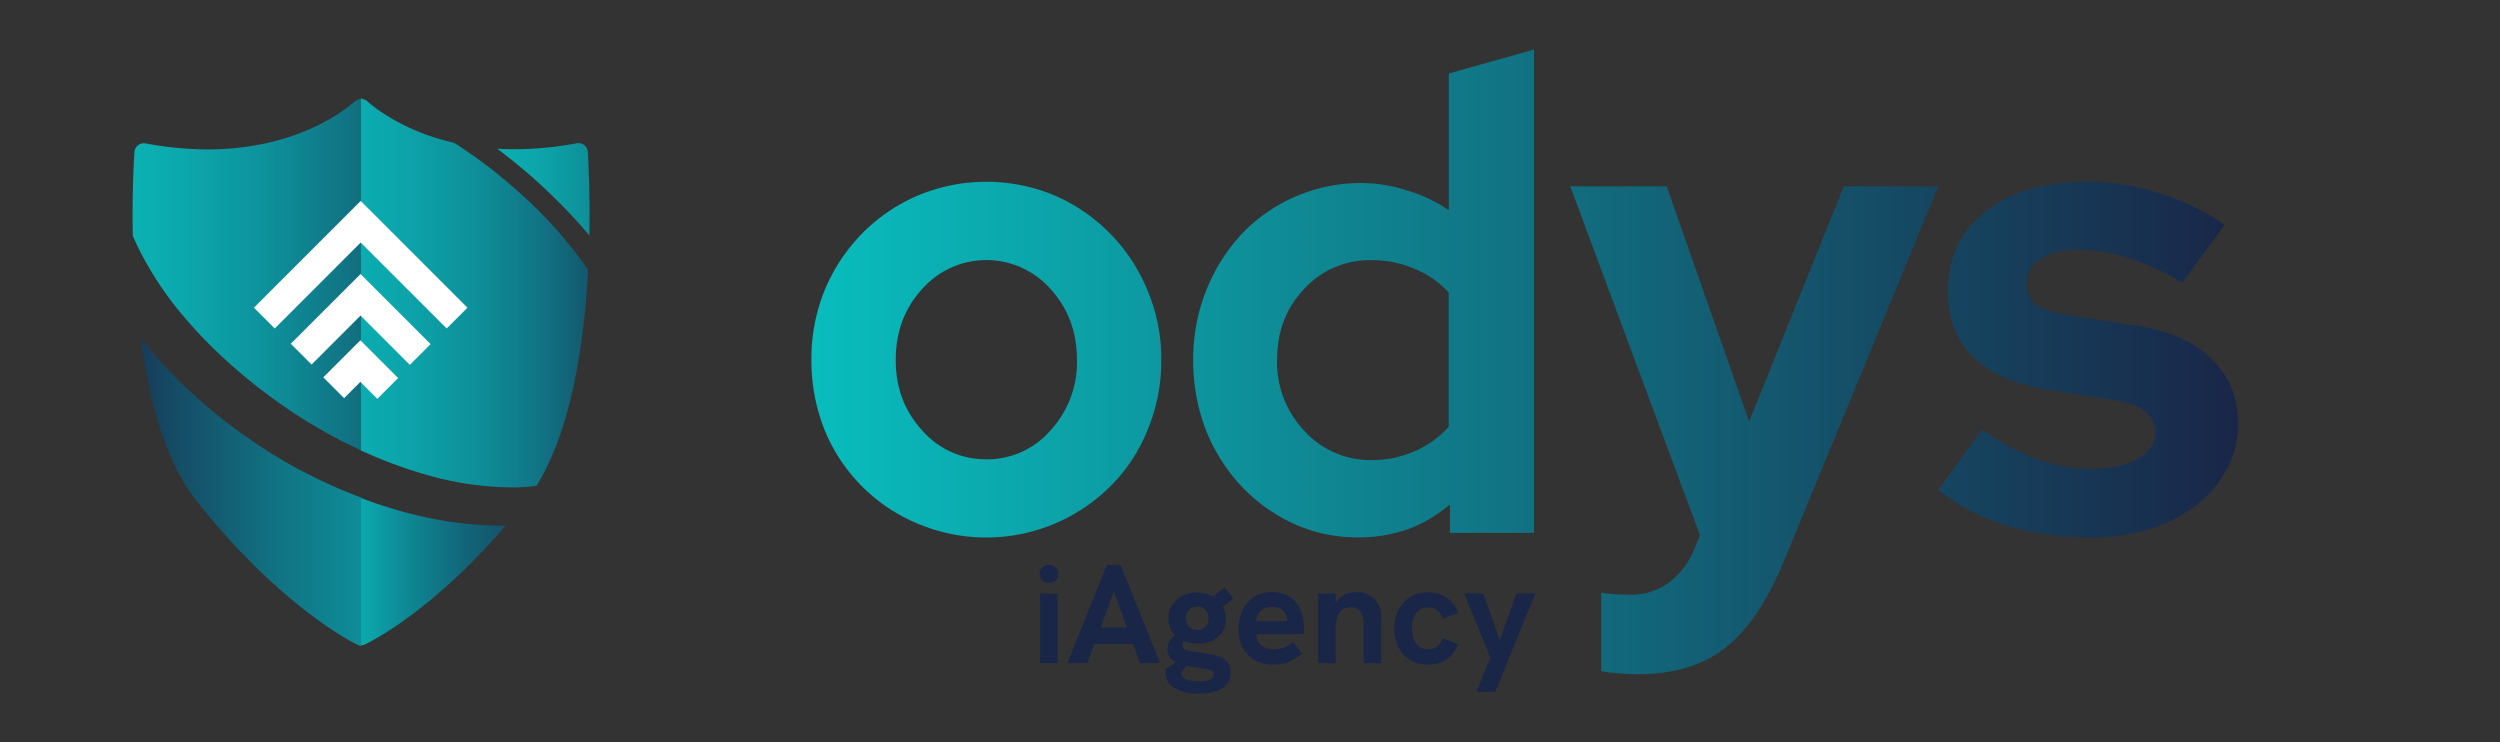 <svg id="Layer_1" data-name="Layer 1" xmlns="http://www.w3.org/2000/svg" xmlns:xlink="http://www.w3.org/1999/xlink" viewBox="0 0 842 250"><rect x="0" y="0" width="842" height="250" fill="#333333" stroke="none"/><defs><style>.cls-1{fill:url(#linear-gradient);}.cls-2{fill:#192648;}.cls-3{fill:url(#linear-gradient-2);}.cls-4{fill:url(#linear-gradient-3);}.cls-5{fill:url(#linear-gradient-4);}.cls-6{fill:url(#linear-gradient-5);}.cls-7{fill:url(#linear-gradient-6);}.cls-8{fill:#fff;}</style><linearGradient id="linear-gradient" x1="273.28" y1="121.89" x2="753.83" y2="121.89" gradientUnits="userSpaceOnUse"><stop offset="0" stop-color="#09bdbd"/><stop offset="1" stop-color="#192648"/></linearGradient><linearGradient id="linear-gradient-2" x1="238.47" y1="192.42" x2="112.71" y2="192.42" gradientUnits="userSpaceOnUse"><stop offset="0" stop-color="#192648"/><stop offset="0.17" stop-color="#192a4b"/><stop offset="0.33" stop-color="#173654"/><stop offset="0.49" stop-color="#154a64"/><stop offset="0.65" stop-color="#126579"/><stop offset="0.81" stop-color="#0e8995"/><stop offset="0.97" stop-color="#0ab4b6"/><stop offset="1" stop-color="#09bdbd"/></linearGradient><linearGradient id="linear-gradient-3" x1="238.47" y1="63.81" x2="112.71" y2="63.81" gradientUnits="userSpaceOnUse"><stop offset="0" stop-color="#192648"/><stop offset="0.02" stop-color="#182e4e"/><stop offset="0.11" stop-color="#14546b"/><stop offset="0.21" stop-color="#117485"/><stop offset="0.32" stop-color="#0e8f99"/><stop offset="0.44" stop-color="#0ca3a9"/><stop offset="0.58" stop-color="#0ab2b4"/><stop offset="0.74" stop-color="#09babb"/><stop offset="1" stop-color="#09bdbd"/></linearGradient><linearGradient id="linear-gradient-4" x1="221.47" y1="98.7" x2="30.92" y2="98.7" xlink:href="#linear-gradient-3"/><linearGradient id="linear-gradient-5" x1="221.47" y1="165.38" x2="30.92" y2="165.38" gradientUnits="userSpaceOnUse"><stop offset="0" stop-color="#09bdbd"/><stop offset="0.14" stop-color="#0ab8b9"/><stop offset="0.31" stop-color="#0baaae"/><stop offset="0.49" stop-color="#0d939d"/><stop offset="0.67" stop-color="#117383"/><stop offset="0.86" stop-color="#154a64"/><stop offset="1" stop-color="#192648"/></linearGradient><linearGradient id="linear-gradient-6" x1="7.84" y1="92.46" x2="170.87" y2="92.46" xlink:href="#linear-gradient-5"/></defs><path class="cls-1" d="M652.82,165l14.71-20.23a93.23,93.23,0,0,0,18.81,10,53.19,53.19,0,0,0,17.74,3.11q9.95,0,15.79-3.33,6.06-3.33,6.06-8.89a8.54,8.54,0,0,0-3.47-7.12q-3.24-2.65-10.59-3.77l-21.63-3.34q-16.66-2.67-25.52-11.11-8.65-8.44-8.66-22.45,0-16.68,12.76-26.68t34.18-10A77.52,77.52,0,0,1,727,65a83.67,83.67,0,0,1,22.28,10.67L735,95.23A84.37,84.37,0,0,0,717.27,87a52.24,52.24,0,0,0-17.08-2.89q-8,0-13,3.11-4.76,3.1-4.76,8.22a8.78,8.78,0,0,0,3.46,7.34q3.68,2.44,11.9,3.55l21.63,3.34q16.44,2.44,25.3,11.11,9.09,8.67,9.09,22a31.37,31.37,0,0,1-3.9,15.33,38,38,0,0,1-10.16,12,48.91,48.91,0,0,1-15.57,8A64.54,64.54,0,0,1,704.51,181a100,100,0,0,1-28.76-4A68.26,68.26,0,0,1,652.82,165ZM488.34,179.47v-9.59a46.27,46.27,0,0,1-14.46,8.47A51.37,51.37,0,0,1,457.34,181a52,52,0,0,1-21.79-4.68A57,57,0,0,1,418,163.64a60.27,60.27,0,0,1-11.94-19,64.9,64.9,0,0,1-4.19-23.42,62.13,62.13,0,0,1,4.4-23.41,60.27,60.27,0,0,1,11.94-19,55.46,55.46,0,0,1,40-17.17,49.62,49.62,0,0,1,15.5,2.46,48.49,48.49,0,0,1,14.25,6.69V24.76l28.69-8.08V179.47Zm-58.23-58.21a33.62,33.62,0,0,0,9.21,23.87,29.85,29.85,0,0,0,22.62,9.81A35.13,35.13,0,0,0,476.4,152a32.86,32.86,0,0,0,11.52-8.25V98.52a31.64,31.64,0,0,0-11.52-8,36.09,36.09,0,0,0-14.46-2.9,30,30,0,0,0-22.82,9.81Q430.11,107,430.11,121.26Zm-156.83,0a61.24,61.24,0,0,1,4.45-23.48,60,60,0,0,1,12.5-19A58.57,58.57,0,0,1,309.1,65.87a59.7,59.7,0,0,1,46.2,0,59.19,59.19,0,0,1,31.16,31.89,59,59,0,0,1,4.66,23.48,60.56,60.56,0,0,1-4.66,23.69A56.21,56.21,0,0,1,374,163.76a59.3,59.3,0,0,1-64.85,12.62,57.68,57.68,0,0,1-31.37-31.45A62.86,62.86,0,0,1,273.28,121.24Zm58.92,33.44a28.22,28.22,0,0,0,21.62-9.75,33.86,33.86,0,0,0,8.9-23.69q0-14.17-8.9-23.92a28.85,28.85,0,0,0-43.24,0q-8.91,9.74-8.9,23.92,0,14,8.9,23.69A28.19,28.19,0,0,0,332.2,154.68Zm240.34,25.54-1.72,4.24A26.56,26.56,0,0,1,562,196.29a21.68,21.68,0,0,1-13.34,4q-3.45,0-5.81-.22c-1.23-.12-2.41-.28-3.55-.48V226a26.74,26.74,0,0,0,4.62.63,61.67,61.67,0,0,0,7.53.45q18.3,0,29.7-8.93t20-29.93L652.82,62.76H621L589.12,142,561.35,62.76H528.86Z"/><path class="cls-2" d="M353.16,196.32h.24a3,3,0,1,0,0-6.08h-.24a3,3,0,0,0,0,6.08Z"/><rect class="cls-2" x="350.31" y="199.93" width="5.89" height="23.41"/><path class="cls-2" d="M384,223.34h6.7l-13.3-33.1h-4.61l-13.29,33.1h6.69l2.41-6.46h13Zm-13.34-12,4.51-12.06,4.43,12.06Z"/><path class="cls-2" d="M411.36,221.41a16.25,16.25,0,0,0-3.61-1.06c-1.38-.26-2.88-.49-4.49-.72-1-.12-1.95-.26-2.71-.42a4.56,4.56,0,0,1-1.75-.69,1.41,1.41,0,0,1-.62-1.21,2.15,2.15,0,0,1,.53-1.43,11.54,11.54,0,0,0,4.69.9,11,11,0,0,0,4.94-1,8.16,8.16,0,0,0,3.35-2.92,8,8,0,0,0,1.21-4.44,8.41,8.41,0,0,0-1-4l3.52-2.88-3-3.66-3.87,3.09-.61-.34a11.11,11.11,0,0,0-9.6,0,8.79,8.79,0,0,0-3.51,3.07,8.1,8.1,0,0,0-1.31,4.58,8,8,0,0,0,1.24,4.44,7.69,7.69,0,0,0,1,1.26,9.06,9.06,0,0,0-1.29,1.26,5.21,5.21,0,0,0-1.28,3.39,4.32,4.32,0,0,0,1.38,3.35,8,8,0,0,0,1.52,1.08l-3.33,2.08a6.34,6.34,0,0,0-.14.78,6.56,6.56,0,0,0-.05.69,5.76,5.76,0,0,0,3,5.13,15.72,15.72,0,0,0,8.24,1.85q5.13,0,7.9-1.83a5.93,5.93,0,0,0,2.78-5.29,5.23,5.23,0,0,0-.83-3.09A5.57,5.57,0,0,0,411.36,221.41Zm-10.88-16a3.62,3.62,0,0,1,2.78-1.09,3.57,3.57,0,0,1,2.75,1.06,3.9,3.9,0,0,1,1,2.78,4.45,4.45,0,0,1-.92,2.83,3.41,3.41,0,0,1-2.83,1.16,3.47,3.47,0,0,1-2.85-1.16,4.36,4.36,0,0,1-1-2.83A3.87,3.87,0,0,1,400.48,205.39Zm7,23.48a8.39,8.39,0,0,1-3.56.59,11.31,11.31,0,0,1-4.42-.71c-1.11-.47-1.66-1.15-1.66-2v-.19a.64.64,0,0,1,.05-.24l1.71-2.1a23.75,23.75,0,0,0,2.8.49l2.92.42a14.38,14.38,0,0,1,2,.43,2.37,2.37,0,0,1,1.09.62,1.47,1.47,0,0,1,.33,1A1.87,1.87,0,0,1,407.44,228.87Z"/><path class="cls-2" d="M438.47,206.76a11.45,11.45,0,0,0-2-3.82,9,9,0,0,0-3.37-2.56,11.47,11.47,0,0,0-4.79-.93,11.12,11.12,0,0,0-5.06,1.07,9.58,9.58,0,0,0-3.44,2.83,12.32,12.32,0,0,0-2,3.94,15.29,15.29,0,0,0-.66,4.46,15.48,15.48,0,0,0,.66,4.54,10.83,10.83,0,0,0,2.07,3.84,10,10,0,0,0,3.58,2.69,12.61,12.61,0,0,0,5.23,1,17.19,17.19,0,0,0,3.63-.35,11.64,11.64,0,0,0,3.06-1.17,24.36,24.36,0,0,0,3.14-2.09l-2.95-4a9.22,9.22,0,0,1-3,1.83,9.86,9.86,0,0,1-3.51.64,6.43,6.43,0,0,1-4.11-1.28,5.2,5.2,0,0,1-1.88-3.8h16q.09-.66.12-1.26c0-.39,0-.7,0-.92A15.4,15.4,0,0,0,438.47,206.76ZM423,209.23a6.57,6.57,0,0,1,.73-2.3,4.8,4.8,0,0,1,1.78-1.83,5.73,5.73,0,0,1,2.95-.71,5.8,5.8,0,0,1,2.11.36,4.26,4.26,0,0,1,1.59,1,5,5,0,0,1,1.05,1.54,4.75,4.75,0,0,1,.38,1.88v0Z"/><path class="cls-2" d="M462.93,201.71a8.44,8.44,0,0,0-6.25-2.26,9,9,0,0,0-3.23.6,7.17,7.17,0,0,0-2.75,1.87,6.84,6.84,0,0,0-.86,1.16v-3.15h-5.93v23.41h5.93V212.13a13.61,13.61,0,0,1,.57-4.32,4.32,4.32,0,0,1,4.52-3.23,3.87,3.87,0,0,1,3.27,1.35,7.06,7.06,0,0,1,1.05,4.3v13.11h5.93V208.05A8.57,8.57,0,0,0,462.93,201.71Z"/><path class="cls-2" d="M484.2,217.62a4.55,4.55,0,0,1-3.2,1.06,4.78,4.78,0,0,1-3.14-1,5.84,5.84,0,0,1-1.8-2.66,10.22,10.22,0,0,1-.57-3.39,10,10,0,0,1,.57-3.37,5.89,5.89,0,0,1,1.8-2.64,4.78,4.78,0,0,1,3.14-1,4.55,4.55,0,0,1,3.2,1.07,6.42,6.42,0,0,1,1.74,2.73l5.12-2a10.14,10.14,0,0,0-3.89-5.18,11,11,0,0,0-6.17-1.71,11.34,11.34,0,0,0-5,1,10.82,10.82,0,0,0-3.56,2.73,11.63,11.63,0,0,0-2.16,3.9,14.57,14.57,0,0,0-.71,4.51,14.79,14.79,0,0,0,.71,4.56,11.68,11.68,0,0,0,2.16,3.89,10.82,10.82,0,0,0,3.56,2.73,11.34,11.34,0,0,0,5,1,11,11,0,0,0,6.17-1.71,10.12,10.12,0,0,0,3.89-5.22l-5.12-2A6.48,6.48,0,0,1,484.2,217.62Z"/><path class="cls-2" d="M497.24,233l4.75-11.5-8.84-21.6h6.46l5.51,15.71,5.6-15.71h6.37L503.65,233Z"/><path class="cls-3" d="M123,217c5.24-2.56,24.47-13.4,47.34-40l-1.75,0a113.78,113.78,0,0,1-12.82-.75,128.63,128.63,0,0,1-18.71-3.55,156.47,156.47,0,0,1-15.69-5.06v49.67A3.16,3.16,0,0,0,123,217Z"/><path class="cls-4" d="M198,51.25a3.2,3.2,0,0,0-3.79-3c-1,.2-2.07.38-3.11.54a110.82,110.82,0,0,1-18.9,1.47c-1.57,0-3.14-.08-4.71-.17,1.61,1.22,3.22,2.46,4.79,3.73a185.89,185.89,0,0,1,23.46,22.29c.95,1.07,1.87,2.14,2.77,3.22C198.72,66.73,198.27,56.44,198,51.25Z"/><path class="cls-5" d="M179.72,69.3c-3.66-3.53-7.62-7-11.76-10.41s-8.54-6.49-12.91-9.42c-.68-.46-1.38-.91-2.08-1.36a81.79,81.79,0,0,1-9.45-2.77,73.17,73.17,0,0,1-9.85-4.43,63.07,63.07,0,0,1-6.93-4.37c-.81-.59-1.61-1.2-2.38-1.85a4.66,4.66,0,0,0-2.51-1.45,3.29,3.29,0,0,0-.44,0V151.63a152.93,152.93,0,0,0,20.27,7.71A107.06,107.06,0,0,0,172,164.16c.76,0,1.52,0,2.26,0,2.2-.08,4.34-.25,6.43-.53,11.86-19.07,16.1-48.36,17.38-72.74a128.33,128.33,0,0,0-7.87-10.33A148.5,148.5,0,0,0,179.72,69.3Z"/><path class="cls-6" d="M102.87,159.22l-2-1h0l0,0-1.94-1.09-1.16-.65c-.91-.5-1.84-1-2.73-1.56l-3.77-2.26,0,0,0,0-3.67-2.37h0c-4.95-3.29-9.71-6.75-14.14-10.27h0c-4.52-3.7-8.83-7.53-12.84-11.43-.91-.9-1.89-1.89-3-3l0,0,0,0-2.82-3c-.71-.75-1.36-1.51-2-2.24l-.83-1-1.36-1.56,0,0,0,0-1.3-1.6c-.66-.8-1.3-1.61-1.93-2.41,2.75,20.77,8.3,41.8,19.08,55.3,25.9,32.4,48.31,45.28,54,48.12a3.13,3.13,0,0,0,1.18.31V167.58c-.66-.26-1.33-.5-2-.76A164.29,164.29,0,0,1,102.87,159.22Z"/><path class="cls-7" d="M119.32,34.36c-1.26,1-2.53,2-3.86,2.94a65.25,65.25,0,0,1-7.41,4.42A74.63,74.63,0,0,1,97.77,46a81.46,81.46,0,0,1-13.23,3.19A92.61,92.61,0,0,1,68.33,50.3a114.17,114.17,0,0,1-19.25-2,3.2,3.2,0,0,0-3.8,2.94c-.32,5.19-.79,15.49-.56,28.15.46,1.1,1,2.21,1.49,3.33a113.79,113.79,0,0,0,16.23,24.53A149.6,149.6,0,0,0,73,118.42c3.67,3.51,7.63,7,11.77,10.33s8.56,6.56,12.85,9.45,8.76,5.6,13.82,8.38c3.31,1.81,6.66,3.49,10,5V33.29A4.45,4.45,0,0,0,119.32,34.36Z"/><polygon class="cls-8" points="157.44 103.63 121.5 67.69 121.48 67.7 121.47 67.69 85.53 103.63 92.53 110.63 121.48 81.68 150.44 110.63 157.44 103.63"/><polygon class="cls-8" points="145.03 115.89 121.44 92.3 121.43 92.32 121.42 92.3 97.94 115.78 104.94 122.78 121.43 106.29 138.03 122.89 145.03 115.89"/><polygon class="cls-8" points="134.09 127.32 121.38 114.62 121.37 114.63 121.36 114.62 108.88 127.09 115.89 134.1 121.37 128.61 127.08 134.33 134.09 127.32"/></svg>